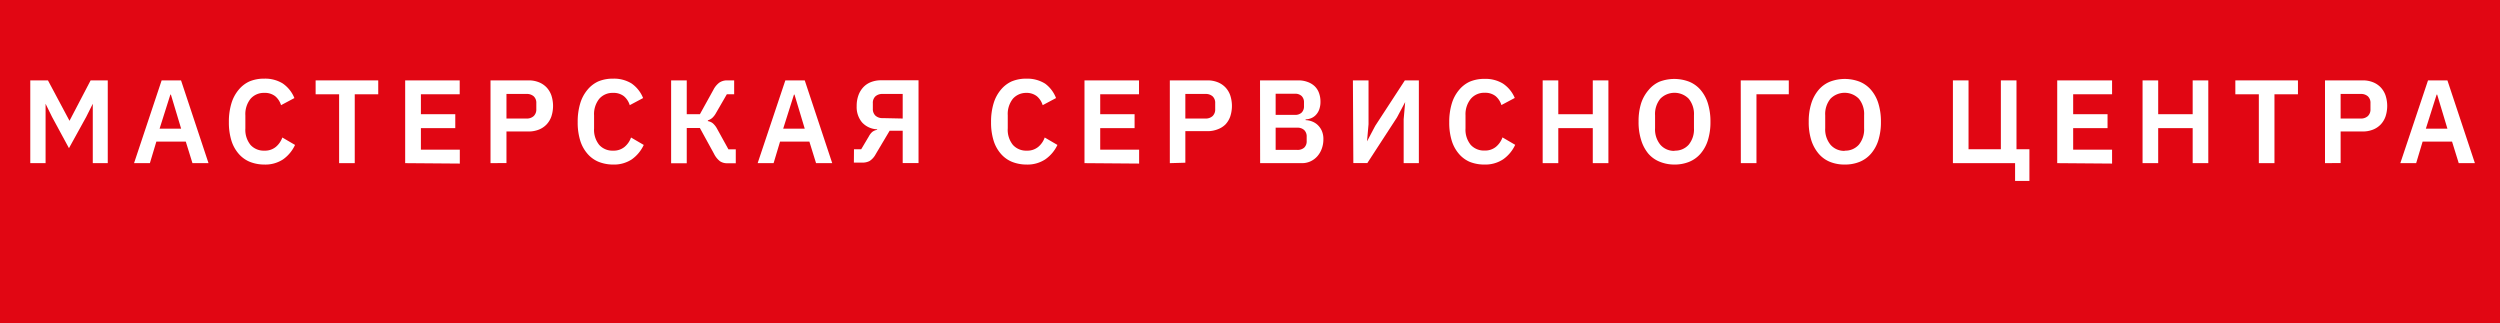 <?xml version="1.0" encoding="UTF-8"?> <svg xmlns="http://www.w3.org/2000/svg" id="Слой_1" data-name="Слой 1" viewBox="0 0 232 30"> <defs> <style>.cls-1{fill:#e10613;}.cls-2{fill:#fff;}</style> </defs> <title>desctop-Монтажная область 48menu-</title> <rect class="cls-1" width="232" height="30"></rect> <path class="cls-2" d="M8.61,9.63h0L8,10.85,6.4,13.75l-1.57-2.9L4.23,9.63h0v5.51H2.81V7.46H4.45l2,3.75h0L8.41,7.46H10v7.68H8.61Z"></path> <path class="cls-2" d="M17.86,15.14l-.62-2H14.51l-.6,2H12.44L15,7.46h1.8l2.55,7.68Zm-2-6.36h-.05l-1,3.16h2Z"></path> <path class="cls-2" d="M24.51,15.27A3.62,3.62,0,0,1,23.14,15a2.74,2.74,0,0,1-1-.74,3.37,3.37,0,0,1-.67-1.23,5.65,5.65,0,0,1-.23-1.7,5.87,5.87,0,0,1,.23-1.72,3.52,3.52,0,0,1,.67-1.27,2.82,2.82,0,0,1,1-.78,3.41,3.41,0,0,1,1.37-.26,3.11,3.11,0,0,1,1.72.44A3,3,0,0,1,27.32,9.1l-1.24.66a1.75,1.75,0,0,0-.54-.83,1.54,1.54,0,0,0-1-.31,1.63,1.63,0,0,0-1.29.55,2.27,2.27,0,0,0-.48,1.54v1.21a2.22,2.22,0,0,0,.48,1.53,1.65,1.65,0,0,0,1.29.53,1.58,1.58,0,0,0,1.06-.35,2,2,0,0,0,.6-.87l1.18.69a3.38,3.38,0,0,1-1.11,1.34A3,3,0,0,1,24.51,15.27Z"></path> <path class="cls-2" d="M32.92,8.75v6.39H31.47V8.75H29.29V7.46H35.1V8.75Z"></path> <path class="cls-2" d="M37.6,15.14V7.46h5.06V8.75H39.06V10.6h3.19v1.29H39.06v2h3.61v1.29Z"></path> <path class="cls-2" d="M45.52,15.14V7.46H49a2.53,2.53,0,0,1,1,.17,2,2,0,0,1,.72.48,2.08,2.08,0,0,1,.45.75,3.14,3.14,0,0,1,0,1.94,2.08,2.08,0,0,1-.45.75,2,2,0,0,1-.72.48,2.53,2.53,0,0,1-1,.17H47v2.93ZM47,11h1.87a.93.93,0,0,0,.66-.23.84.84,0,0,0,.24-.64V9.58a.82.82,0,0,0-.24-.64.94.94,0,0,0-.66-.22H47Z"></path> <path class="cls-2" d="M56.88,15.27A3.62,3.62,0,0,1,55.51,15a2.74,2.74,0,0,1-1-.74,3.37,3.37,0,0,1-.67-1.23,5.65,5.65,0,0,1-.23-1.7,5.87,5.87,0,0,1,.23-1.72,3.52,3.52,0,0,1,.67-1.27,2.82,2.82,0,0,1,1-.78,3.41,3.41,0,0,1,1.37-.26,3.11,3.11,0,0,1,1.72.44A3,3,0,0,1,59.68,9.1l-1.24.66a1.75,1.75,0,0,0-.54-.83,1.54,1.54,0,0,0-1-.31,1.63,1.63,0,0,0-1.29.55,2.27,2.27,0,0,0-.48,1.54v1.21a2.22,2.22,0,0,0,.48,1.53,1.65,1.65,0,0,0,1.29.53,1.58,1.58,0,0,0,1.06-.35,2,2,0,0,0,.6-.87l1.18.69a3.38,3.38,0,0,1-1.11,1.34A3,3,0,0,1,56.88,15.27Z"></path> <path class="cls-2" d="M62.28,7.46h1.45V10.6h1.22L66.2,8.34a1.94,1.94,0,0,1,.55-.67,1.27,1.27,0,0,1,.75-.21h.63V8.75h-.68l-1,1.73a1.78,1.78,0,0,1-.35.46,1.15,1.15,0,0,1-.41.23v.07a1,1,0,0,1,.47.21,1.76,1.76,0,0,1,.38.49l1.06,1.92h.68v1.29H67.5a1.18,1.18,0,0,1-.69-.19,2,2,0,0,1-.55-.69l-1.31-2.39H63.73v3.27H62.28Z"></path> <path class="cls-2" d="M75.73,15.14l-.62-2H72.39l-.6,2H70.31l2.57-7.68h1.8l2.55,7.68Zm-2-6.36h-.05l-1,3.16h2Z"></path> <path class="cls-2" d="M79.25,13.85h.67l.73-1.23a1.36,1.36,0,0,1,.3-.38,1,1,0,0,1,.45-.19V12a2,2,0,0,1-1.4-.64,2.2,2.2,0,0,1-.5-1.51,2.85,2.85,0,0,1,.16-1,2.18,2.18,0,0,1,.45-.75,1.92,1.92,0,0,1,.71-.48,2.56,2.56,0,0,1,.95-.17h3.47v7.68H83.77v-3H82.56l-1.29,2.17a1.69,1.69,0,0,1-.57.64,1.41,1.41,0,0,1-.69.15h-.77ZM83.77,11V8.72H81.9a.94.94,0,0,0-.66.22.82.82,0,0,0-.24.64v.51a.84.84,0,0,0,.24.64.93.93,0,0,0,.66.23Z"></path> <path class="cls-2" d="M95.24,15.27A3.62,3.62,0,0,1,93.87,15a2.74,2.74,0,0,1-1-.74,3.37,3.37,0,0,1-.67-1.23,5.65,5.65,0,0,1-.23-1.7,5.87,5.87,0,0,1,.23-1.72,3.52,3.52,0,0,1,.67-1.27,2.82,2.82,0,0,1,1-.78,3.41,3.41,0,0,1,1.37-.26A3.11,3.11,0,0,1,97,7.77,3,3,0,0,1,98,9.1l-1.24.66a1.75,1.75,0,0,0-.54-.83,1.54,1.54,0,0,0-1-.31A1.63,1.63,0,0,0,94,9.16a2.27,2.27,0,0,0-.48,1.54v1.21A2.22,2.22,0,0,0,94,13.45a1.65,1.65,0,0,0,1.29.53,1.58,1.58,0,0,0,1.06-.35,2,2,0,0,0,.6-.87l1.18.69A3.38,3.38,0,0,1,97,14.79,3,3,0,0,1,95.24,15.27Z"></path> <path class="cls-2" d="M100.64,15.14V7.46h5.06V8.75H102.1V10.6h3.19v1.29H102.1v2h3.61v1.29Z"></path> <path class="cls-2" d="M108.56,15.14V7.46H112a2.53,2.53,0,0,1,1,.17,2,2,0,0,1,.72.48,2.08,2.08,0,0,1,.45.75,3.14,3.14,0,0,1,0,1.94,2.08,2.08,0,0,1-.45.75A2,2,0,0,1,113,12a2.53,2.53,0,0,1-1,.17h-2v2.93ZM110,11h1.87a.93.93,0,0,0,.66-.23.84.84,0,0,0,.24-.64V9.58a.82.82,0,0,0-.24-.64.94.94,0,0,0-.66-.22H110Z"></path> <path class="cls-2" d="M116.93,7.46h3.55a2.41,2.41,0,0,1,.85.14A1.88,1.88,0,0,1,122,8a1.65,1.65,0,0,1,.4.62,2.3,2.3,0,0,1,.14.81,2.09,2.09,0,0,1-.12.74,1.45,1.45,0,0,1-.31.5,1.26,1.26,0,0,1-.44.3,1.54,1.54,0,0,1-.51.11v.07a1.7,1.7,0,0,1,.54.1,1.61,1.61,0,0,1,.54.31,1.72,1.72,0,0,1,.41.55,1.87,1.87,0,0,1,.16.83,2.47,2.47,0,0,1-.15.86,2.17,2.17,0,0,1-.41.7,1.92,1.92,0,0,1-.63.47,1.84,1.84,0,0,1-.79.17h-3.89Zm1.45,3.2h1.79a.85.85,0,0,0,.62-.21.8.8,0,0,0,.22-.6V9.51a.8.8,0,0,0-.22-.6.85.85,0,0,0-.62-.21h-1.79Zm0,3.25h2a.92.92,0,0,0,.65-.21.81.81,0,0,0,.23-.62V12.7a.82.82,0,0,0-.23-.63.9.9,0,0,0-.65-.22h-2Z"></path> <path class="cls-2" d="M125.55,7.46H127v4.07l-.14,1.59h0l.76-1.44,2.75-4.22h1.3v7.68h-1.41V11.07l.14-1.6h0l-.76,1.43-2.75,4.23h-1.3Z"></path> <path class="cls-2" d="M137.76,15.27a3.62,3.62,0,0,1-1.37-.25,2.74,2.74,0,0,1-1-.74,3.37,3.37,0,0,1-.67-1.23,5.65,5.65,0,0,1-.23-1.7,5.87,5.87,0,0,1,.23-1.72,3.52,3.52,0,0,1,.67-1.27,2.82,2.82,0,0,1,1-.78,3.41,3.41,0,0,1,1.37-.26,3.11,3.11,0,0,1,1.72.44,3,3,0,0,1,1.09,1.33l-1.24.66a1.75,1.75,0,0,0-.54-.83,1.54,1.54,0,0,0-1-.31,1.63,1.63,0,0,0-1.29.55A2.27,2.27,0,0,0,136,10.7v1.21a2.22,2.22,0,0,0,.48,1.53,1.65,1.65,0,0,0,1.29.53,1.58,1.58,0,0,0,1.06-.35,2,2,0,0,0,.6-.87l1.18.69a3.38,3.38,0,0,1-1.11,1.34A3,3,0,0,1,137.76,15.27Z"></path> <path class="cls-2" d="M147.81,11.89h-3.2v3.25h-1.45V7.46h1.45V10.6h3.2V7.46h1.45v7.68h-1.45Z"></path> <path class="cls-2" d="M155.4,15.27A3.58,3.58,0,0,1,154,15a2.73,2.73,0,0,1-1.05-.76A3.61,3.61,0,0,1,152.3,13a5.5,5.5,0,0,1-.24-1.72,5.52,5.52,0,0,1,.24-1.71A3.6,3.6,0,0,1,153,8.34,2.74,2.74,0,0,1,154,7.58a3.86,3.86,0,0,1,2.75,0,2.78,2.78,0,0,1,1.06.76,3.49,3.49,0,0,1,.68,1.25,5.63,5.63,0,0,1,.24,1.71,5.62,5.62,0,0,1-.24,1.72,3.5,3.5,0,0,1-.68,1.24,2.78,2.78,0,0,1-1.06.76A3.58,3.58,0,0,1,155.4,15.27Zm0-1.29a1.67,1.67,0,0,0,1.31-.55,2.24,2.24,0,0,0,.49-1.54V10.7a2.24,2.24,0,0,0-.49-1.54,1.85,1.85,0,0,0-2.63,0,2.24,2.24,0,0,0-.49,1.54v1.19a2.24,2.24,0,0,0,.49,1.54A1.67,1.67,0,0,0,155.4,14Z"></path> <path class="cls-2" d="M161.54,7.46H166V8.75h-3v6.39h-1.45Z"></path> <path class="cls-2" d="M171.19,15.27a3.58,3.58,0,0,1-1.37-.25,2.73,2.73,0,0,1-1.05-.76,3.61,3.61,0,0,1-.68-1.24,5.5,5.5,0,0,1-.24-1.72,5.52,5.52,0,0,1,.24-1.71,3.6,3.6,0,0,1,.68-1.25,2.74,2.74,0,0,1,1.05-.76,3.86,3.86,0,0,1,2.75,0,2.78,2.78,0,0,1,1.06.76,3.49,3.49,0,0,1,.68,1.25,5.63,5.63,0,0,1,.24,1.71,5.62,5.62,0,0,1-.24,1.72,3.5,3.5,0,0,1-.68,1.24,2.78,2.78,0,0,1-1.06.76A3.58,3.58,0,0,1,171.19,15.27Zm0-1.29a1.67,1.67,0,0,0,1.31-.55,2.24,2.24,0,0,0,.49-1.54V10.7a2.24,2.24,0,0,0-.49-1.54,1.85,1.85,0,0,0-2.63,0,2.24,2.24,0,0,0-.49,1.54v1.19a2.24,2.24,0,0,0,.49,1.54A1.67,1.67,0,0,0,171.19,14Z"></path> <path class="cls-2" d="M187,15.14h-5.77V7.46h1.45v6.39h3V7.46h1.45v6.39h1.2v2.94H187Z"></path> <path class="cls-2" d="M190.91,15.14V7.46H196V8.75h-3.61V10.6h3.19v1.29h-3.19v2H196v1.29Z"></path> <path class="cls-2" d="M203.48,11.89h-3.2v3.25h-1.45V7.46h1.45V10.6h3.2V7.46h1.45v7.68h-1.45Z"></path> <path class="cls-2" d="M211.07,8.75v6.39h-1.45V8.75h-2.18V7.46h5.81V8.75Z"></path> <path class="cls-2" d="M215.76,15.14V7.46h3.45a2.53,2.53,0,0,1,1,.17,2,2,0,0,1,.72.48,2.08,2.08,0,0,1,.45.75,3.14,3.14,0,0,1,0,1.94,2.08,2.08,0,0,1-.45.75,2,2,0,0,1-.72.48,2.53,2.53,0,0,1-1,.17h-2v2.93ZM217.21,11h1.87a.93.93,0,0,0,.66-.23.84.84,0,0,0,.24-.64V9.58a.82.82,0,0,0-.24-.64.94.94,0,0,0-.66-.22h-1.87Z"></path> <path class="cls-2" d="M228.17,15.14l-.62-2h-2.73l-.6,2h-1.47l2.57-7.68h1.8l2.55,7.68Zm-2-6.36h-.05l-1,3.16h2Z"></path> </svg> 